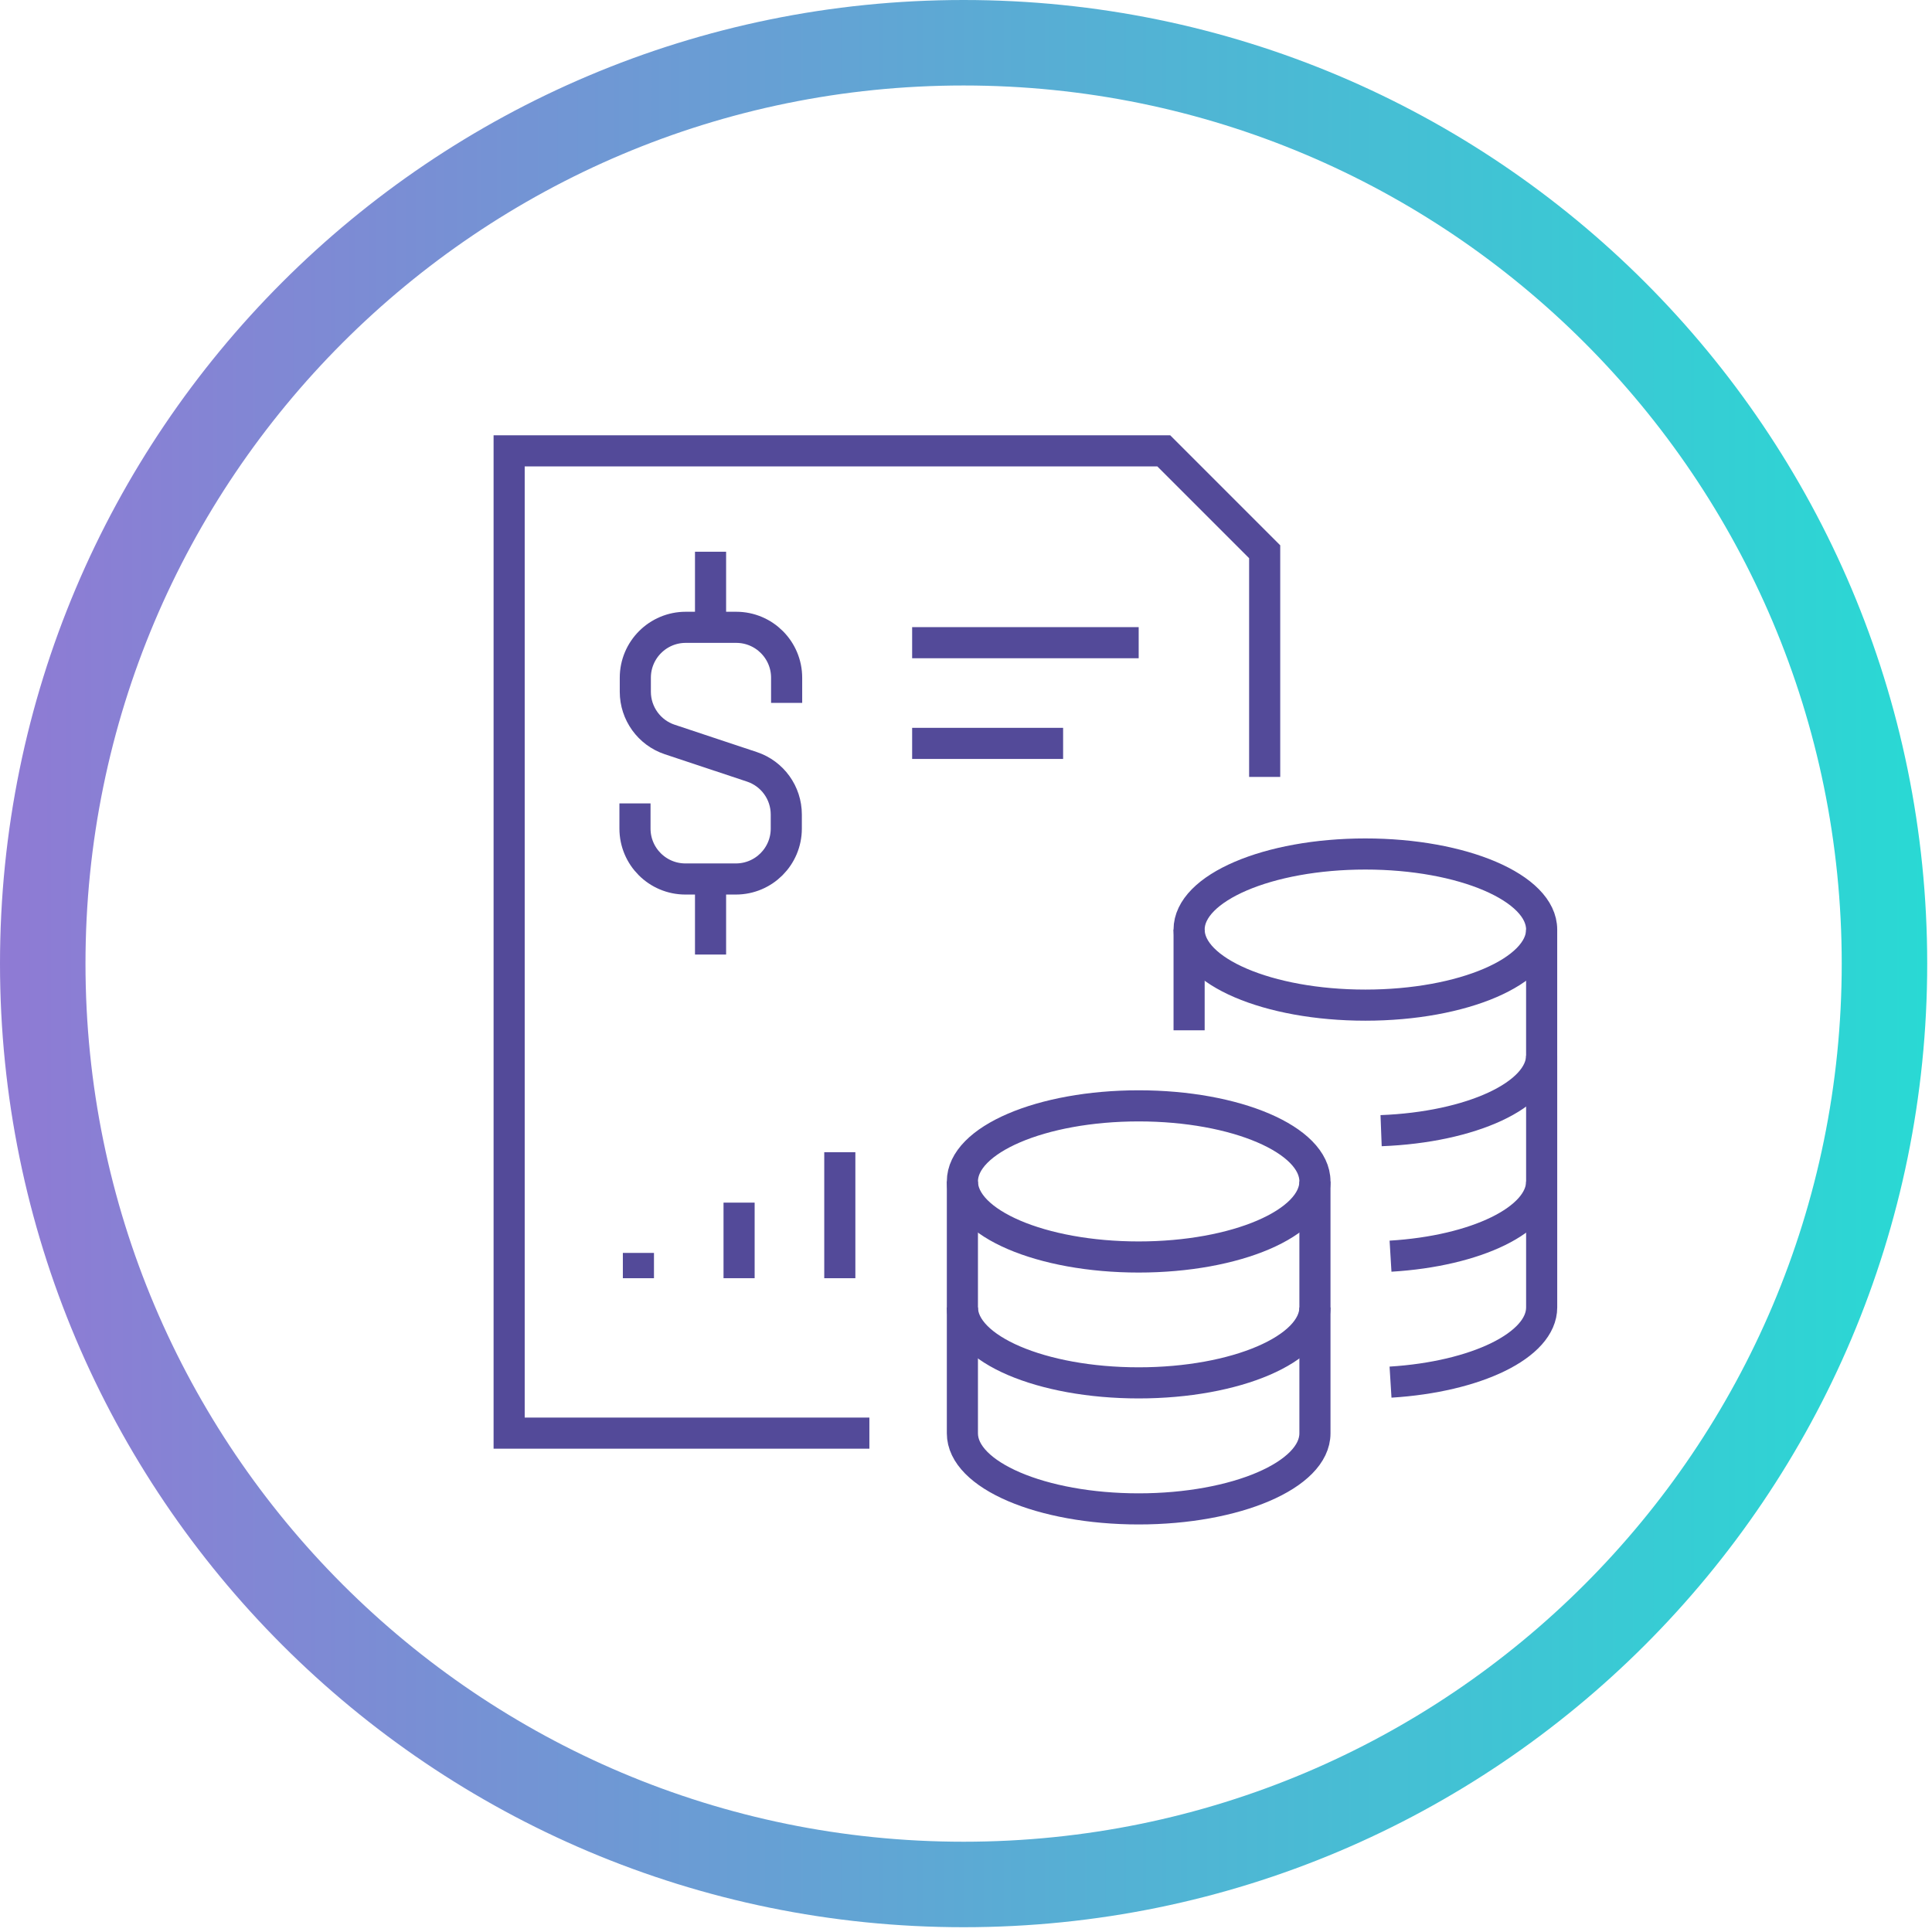 <svg xmlns="http://www.w3.org/2000/svg" width="113" height="113" viewBox="0 0 113 113" fill="none"><g clip-path="url(#clip0_780_134)"><path d="M66.599 73.52C72.293 73.52 76.909 71.541 76.909 69.1C76.909 66.659 72.293 64.68 66.599 64.68C60.905 64.68 56.289 66.659 56.289 69.1C56.289 71.541 60.905 73.52 66.599 73.52Z" stroke="#534A99" stroke-width="1.82" stroke-miterlimit="10"></path><path d="M76.909 69.102V76.462C76.909 78.902 72.289 80.882 66.599 80.882C60.909 80.882 56.289 78.902 56.289 76.462V69.102" stroke="#534A99" stroke-width="1.82" stroke-miterlimit="10"></path><path d="M56.289 76.473V83.833C56.289 86.273 60.909 88.253 66.599 88.253C72.289 88.253 76.909 86.273 76.909 83.833V76.473" stroke="#534A99" stroke-width="1.82" stroke-miterlimit="10"></path><path d="M90.17 61.742V69.102C90.17 71.332 86.33 73.172 81.33 73.472" stroke="#534A99" stroke-width="1.82" stroke-miterlimit="10"></path><path d="M79.859 58.789C85.553 58.789 90.169 56.81 90.169 54.369C90.169 51.928 85.553 49.949 79.859 49.949C74.165 49.949 69.549 51.928 69.549 54.369C69.549 56.81 74.165 58.789 79.859 58.789Z" stroke="#534A99" stroke-width="1.82" stroke-miterlimit="10"></path><path d="M69.549 60.261V54.371" stroke="#534A99" stroke-width="1.82" stroke-miterlimit="10"></path><path d="M90.169 54.371V61.731C90.169 64.041 86.039 65.931 80.779 66.131" stroke="#534A99" stroke-width="1.82" stroke-miterlimit="10"></path><path d="M81.33 80.839C86.33 80.529 90.17 78.689 90.17 76.469V69.109" stroke="#534A99" stroke-width="1.82" stroke-miterlimit="10"></path><path d="M73.969 45.441V32.271L68.069 26.371H29.779V83.821H50.849" stroke="#534A99" stroke-width="1.82" stroke-miterlimit="10"></path><path d="M37.139 46.991V48.461C37.139 50.091 38.459 51.411 40.089 51.411H43.039C44.669 51.411 45.989 50.091 45.989 48.461V47.641C45.989 46.371 45.179 45.251 43.979 44.851L39.169 43.251C37.969 42.851 37.159 41.721 37.159 40.461V39.641C37.159 38.011 38.479 36.691 40.109 36.691H43.059C44.689 36.691 46.009 38.011 46.009 39.641V41.111" stroke="#534A99" stroke-width="1.82" stroke-miterlimit="10"></path><path d="M41.559 36.679V32.27" stroke="#534A99" stroke-width="1.82" stroke-miterlimit="10"></path><path d="M41.559 51.41V55.83" stroke="#534A99" stroke-width="1.82" stroke-miterlimit="10"></path><path d="M53.35 37.59H66.6" stroke="#534A99" stroke-width="1.82" stroke-miterlimit="10"></path><path d="M53.35 43.48H62.18" stroke="#534A99" stroke-width="1.82" stroke-miterlimit="10"></path><path d="M43.228 70.34V74.76" stroke="#534A99" stroke-width="1.82" stroke-miterlimit="10"></path><path d="M49.119 67.391V74.761" stroke="#534A99" stroke-width="1.82" stroke-miterlimit="10"></path><path d="M37.34 73.281V74.761" stroke="#534A99" stroke-width="1.82" stroke-miterlimit="10"></path><path d="M56.36 110.22C86.106 110.22 110.22 86.106 110.22 56.36C110.22 26.614 86.106 2.5 56.36 2.5C26.614 2.5 2.5 26.614 2.5 56.36C2.5 86.106 26.614 110.22 56.36 110.22Z" stroke="url(#paint0_linear_780_134)" stroke-width="5" stroke-linecap="round" stroke-linejoin="round"></path></g><defs><linearGradient id="paint0_linear_780_134" x1="-1.63988e-07" y1="56.36" x2="112.72" y2="56.36" gradientUnits="userSpaceOnUse"><stop stop-color="#8F7AD4"></stop><stop offset="1" stop-color="#29D9D4"></stop></linearGradient><clipPath id="clip0_780_134"><rect width="112.72" height="112.72" fill="white"></rect></clipPath></defs></svg>